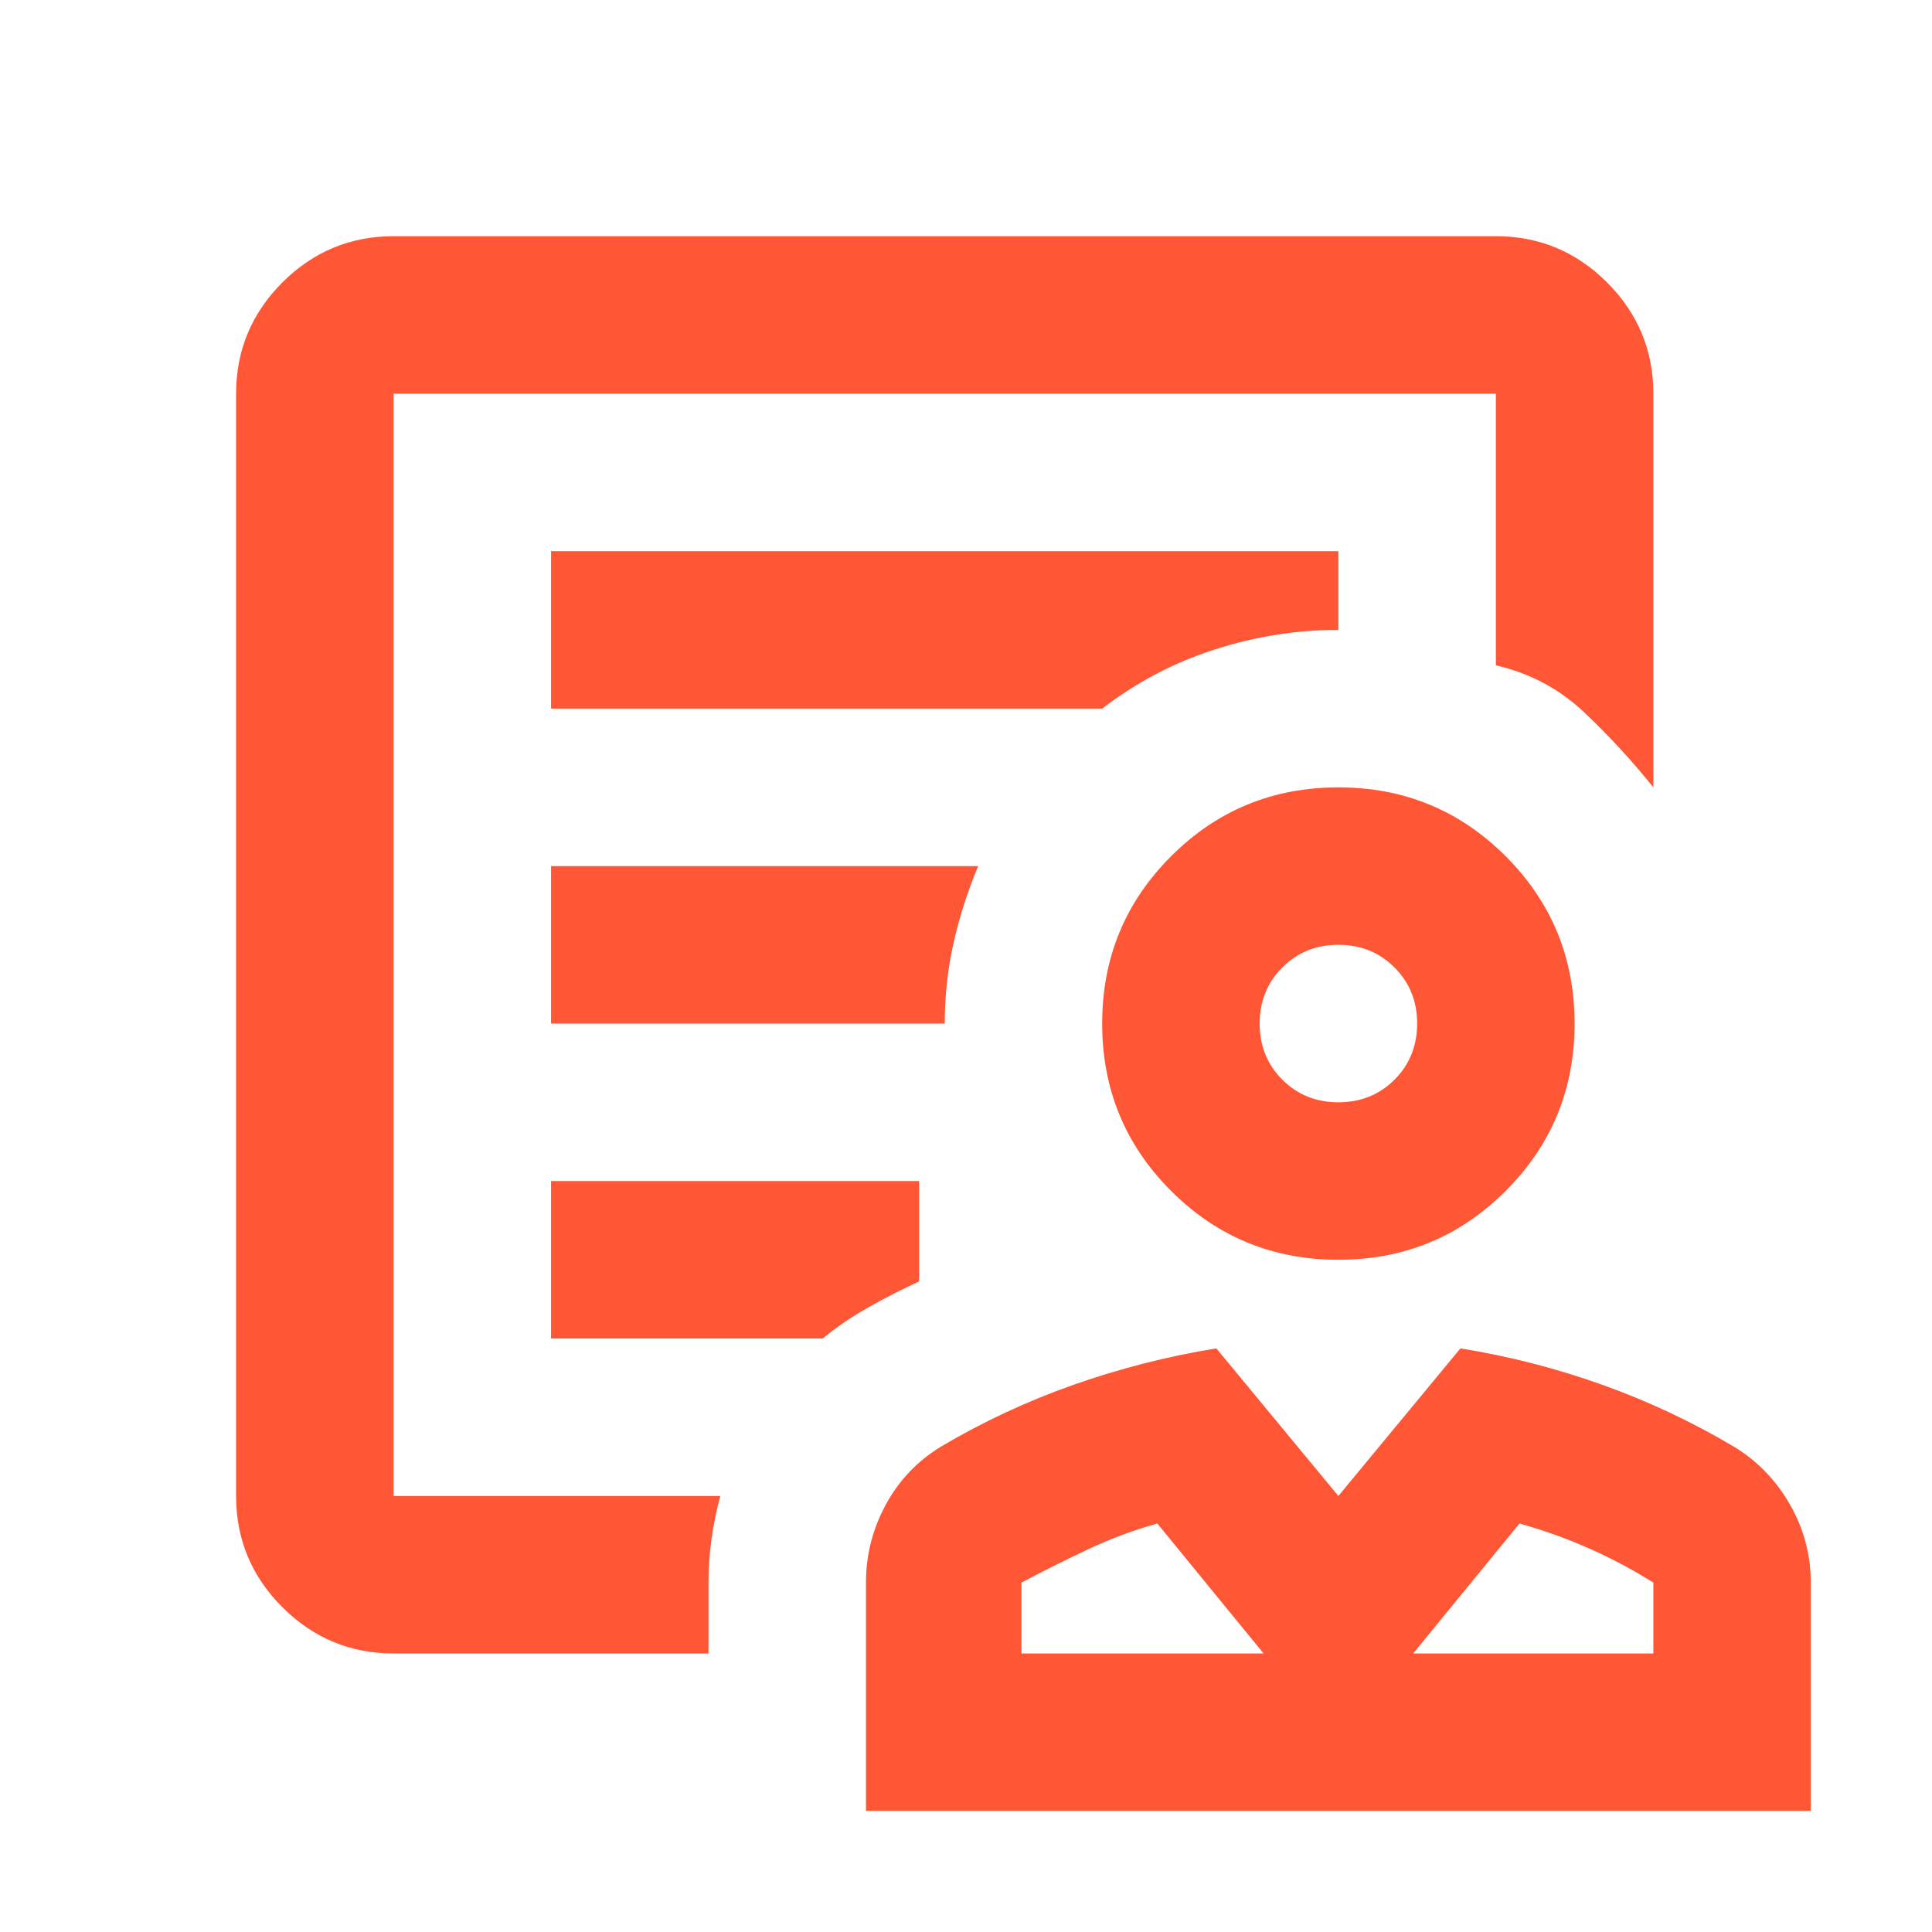 <svg width="35" height="35" viewBox="0 0 35 35" fill="none" xmlns="http://www.w3.org/2000/svg">
<mask id="mask0_6410_81301" style="mask-type:alpha" maskUnits="userSpaceOnUse" x="0" y="0" width="35" height="35">
<rect width="34.233" height="34.233" fill="#FF5735"/>
</mask>
<g mask="url(#mask0_6410_81301)">
<path d="M24.246 22.822C23.058 22.822 22.047 22.406 21.215 21.574C20.383 20.742 19.967 19.732 19.967 18.543C19.967 17.354 20.383 16.344 21.215 15.512C22.047 14.68 23.058 14.264 24.246 14.264C25.435 14.264 26.445 14.68 27.277 15.512C28.109 16.344 28.525 17.354 28.525 18.543C28.525 19.732 28.109 20.742 27.277 21.574C26.445 22.406 25.435 22.822 24.246 22.822ZM24.246 19.969C24.651 19.969 24.989 19.832 25.263 19.559C25.536 19.286 25.673 18.947 25.673 18.543C25.673 18.139 25.536 17.8 25.263 17.527C24.989 17.253 24.651 17.116 24.246 17.116C23.842 17.116 23.503 17.253 23.23 17.527C22.957 17.8 22.82 18.139 22.82 18.543C22.82 18.947 22.957 19.286 23.23 19.559C23.503 19.832 23.842 19.969 24.246 19.969ZM15.688 32.806V28.67C15.688 28.171 15.807 27.701 16.045 27.262C16.282 26.822 16.615 26.471 17.043 26.209C17.804 25.758 18.606 25.383 19.45 25.086C20.294 24.789 21.156 24.569 22.035 24.427L24.246 27.101L26.457 24.427C27.337 24.569 28.193 24.789 29.025 25.086C29.857 25.383 30.653 25.758 31.414 26.209C31.842 26.471 32.18 26.822 32.43 27.262C32.68 27.701 32.804 28.171 32.804 28.67V32.806H15.688ZM18.505 29.954H22.891L20.966 27.6C20.538 27.719 20.122 27.874 19.718 28.064C19.314 28.254 18.909 28.456 18.505 28.67V29.954ZM25.601 29.954H29.952V28.67C29.571 28.432 29.179 28.224 28.775 28.046C28.371 27.868 27.955 27.719 27.527 27.6L25.601 29.954ZM7.13 29.954C6.346 29.954 5.674 29.674 5.115 29.116C4.557 28.557 4.277 27.886 4.277 27.101V7.132C4.277 6.348 4.557 5.676 5.115 5.117C5.674 4.559 6.346 4.279 7.13 4.279H27.099C27.884 4.279 28.555 4.559 29.114 5.117C29.672 5.676 29.952 6.348 29.952 7.132V14.264C29.571 13.788 29.155 13.337 28.704 12.909C28.252 12.481 27.717 12.196 27.099 12.053V7.132H7.13V27.101H13.049C12.978 27.363 12.925 27.624 12.889 27.886C12.853 28.147 12.835 28.409 12.835 28.67V29.954H7.13ZM9.983 12.837H19.967C20.585 12.362 21.263 12.005 22 11.768C22.737 11.53 23.486 11.411 24.246 11.411V9.985H9.983V12.837ZM9.983 18.543H17.115C17.115 18.044 17.168 17.556 17.275 17.081C17.382 16.605 17.531 16.142 17.721 15.69H9.983V18.543ZM9.983 24.248H14.904C15.165 24.034 15.444 23.844 15.742 23.678C16.039 23.511 16.342 23.357 16.651 23.214V21.396H9.983V24.248ZM7.13 27.101V7.132V12.017V11.411V27.101Z" fill="#FF5735"/>
</g>
</svg>
